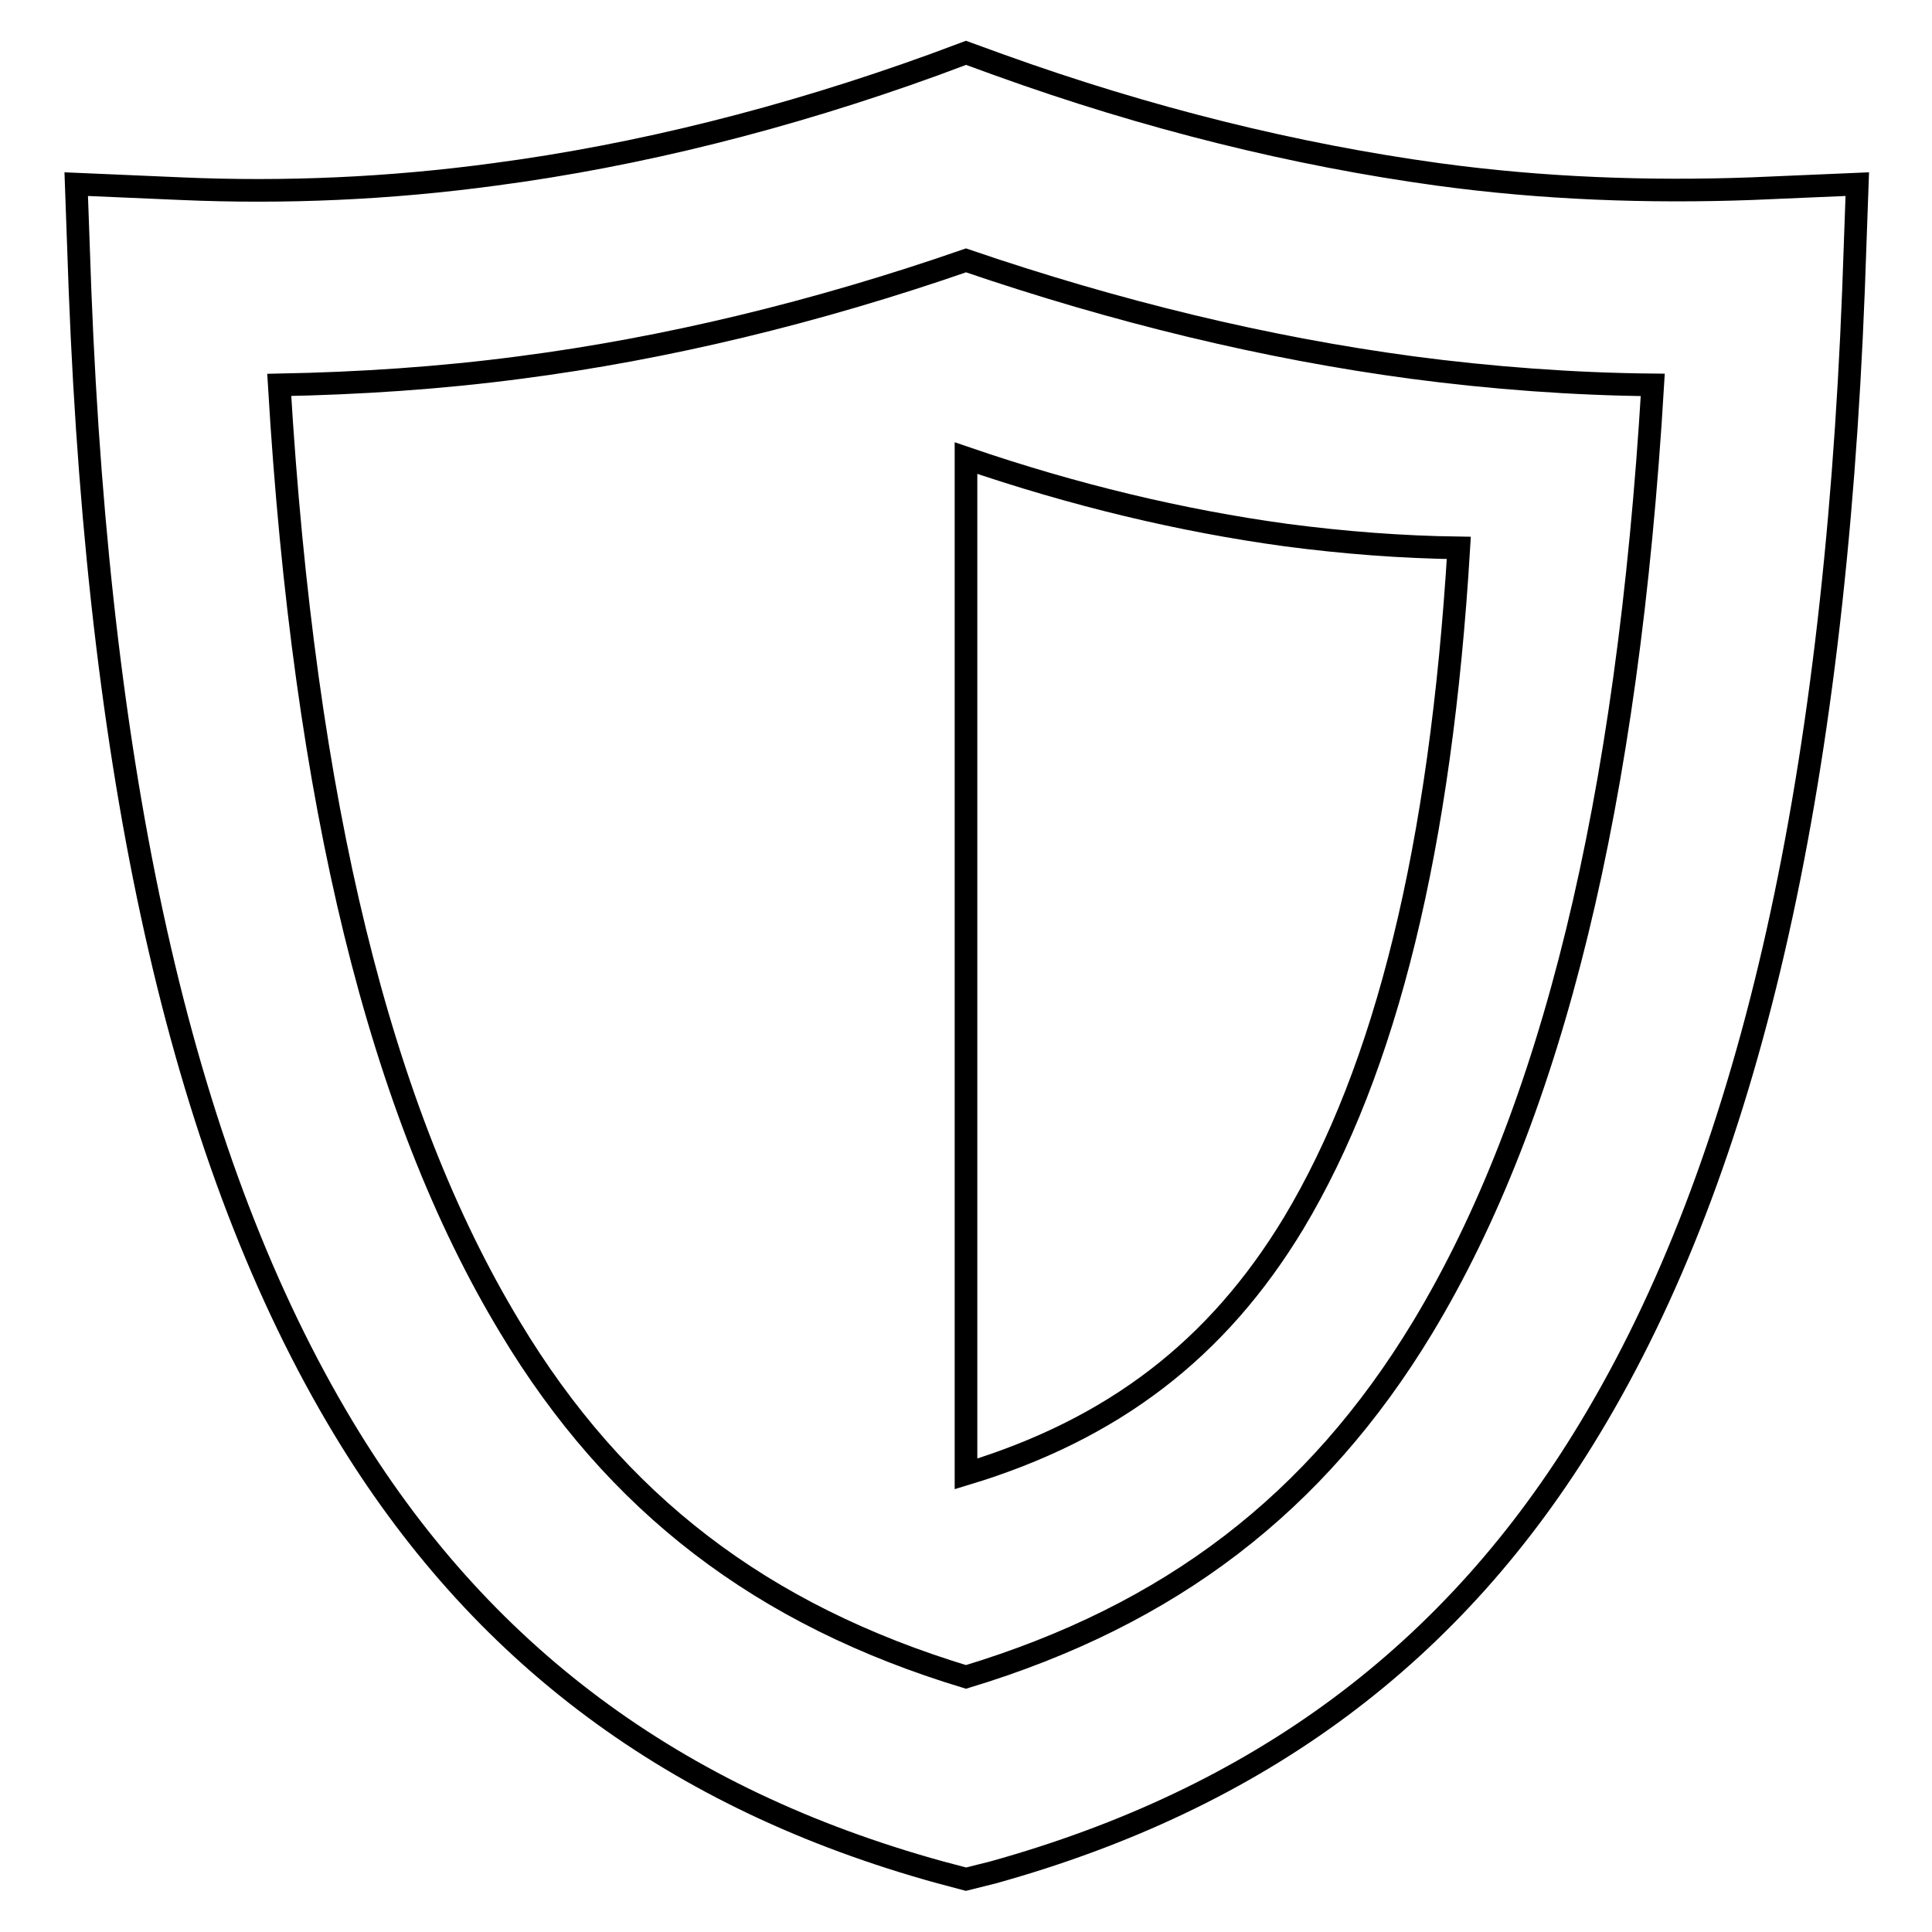 <?xml version="1.0" encoding="utf-8"?>
<!-- Svg Vector Icons : http://www.onlinewebfonts.com/icon -->
<!DOCTYPE svg PUBLIC "-//W3C//DTD SVG 1.1//EN" "http://www.w3.org/Graphics/SVG/1.1/DTD/svg11.dtd">
<svg version="1.1" xmlns="http://www.w3.org/2000/svg" xmlns:xlink="http://www.w3.org/1999/xlink" x="0px" y="0px" viewBox="0 0 256 256" enable-background="new 0 0 256 256" xml:space="preserve">
<g><g><path stroke-width="3" fill-opacity="0" stroke="#000000"  d="M128,249l-3.4-0.9c-35.2-9.7-61.1-29-79.1-58.9c-20.9-34.7-32.3-84-34.9-150.8l-0.5-14L24,25c13.7,0.6,27.6,0,41.6-1.9c18.9-2.5,38.5-7.4,58.1-14.5L128,7l4.4,1.6c19.7,7.1,39.2,11.9,58.1,14.5c13.9,1.9,27.9,2.4,41.6,1.9l14-0.6l-0.5,14c-2.6,66.8-14,116.2-34.9,150.8c-18,29.9-43.9,49.1-79.1,58.9L128,249z M37,51c3.3,55.4,13.3,96.3,30.6,124.9c14,23.3,33.3,38.1,60.4,46.3c27.1-8.2,46.4-23,60.5-46.3c17.2-28.5,27.2-69.5,30.5-124.9c-10.5-0.1-21.3-0.9-31.9-2.3c-19.4-2.6-39.2-7.4-59.1-14.2c-19.9,6.9-39.8,11.7-59.1,14.2C58.3,50.1,47.6,50.8,37,51z"/><path stroke-width="3" fill-opacity="0" stroke="#000000"  d="M170.4,70.9c-13.9-1.9-28.1-5.3-42.4-10.2v134.6c19.5-5.9,33.3-16.5,43.4-33.2c12.3-20.5,19.5-49.8,21.9-89.5C185.7,72.5,178,71.9,170.4,70.9z"/></g></g>
</svg>